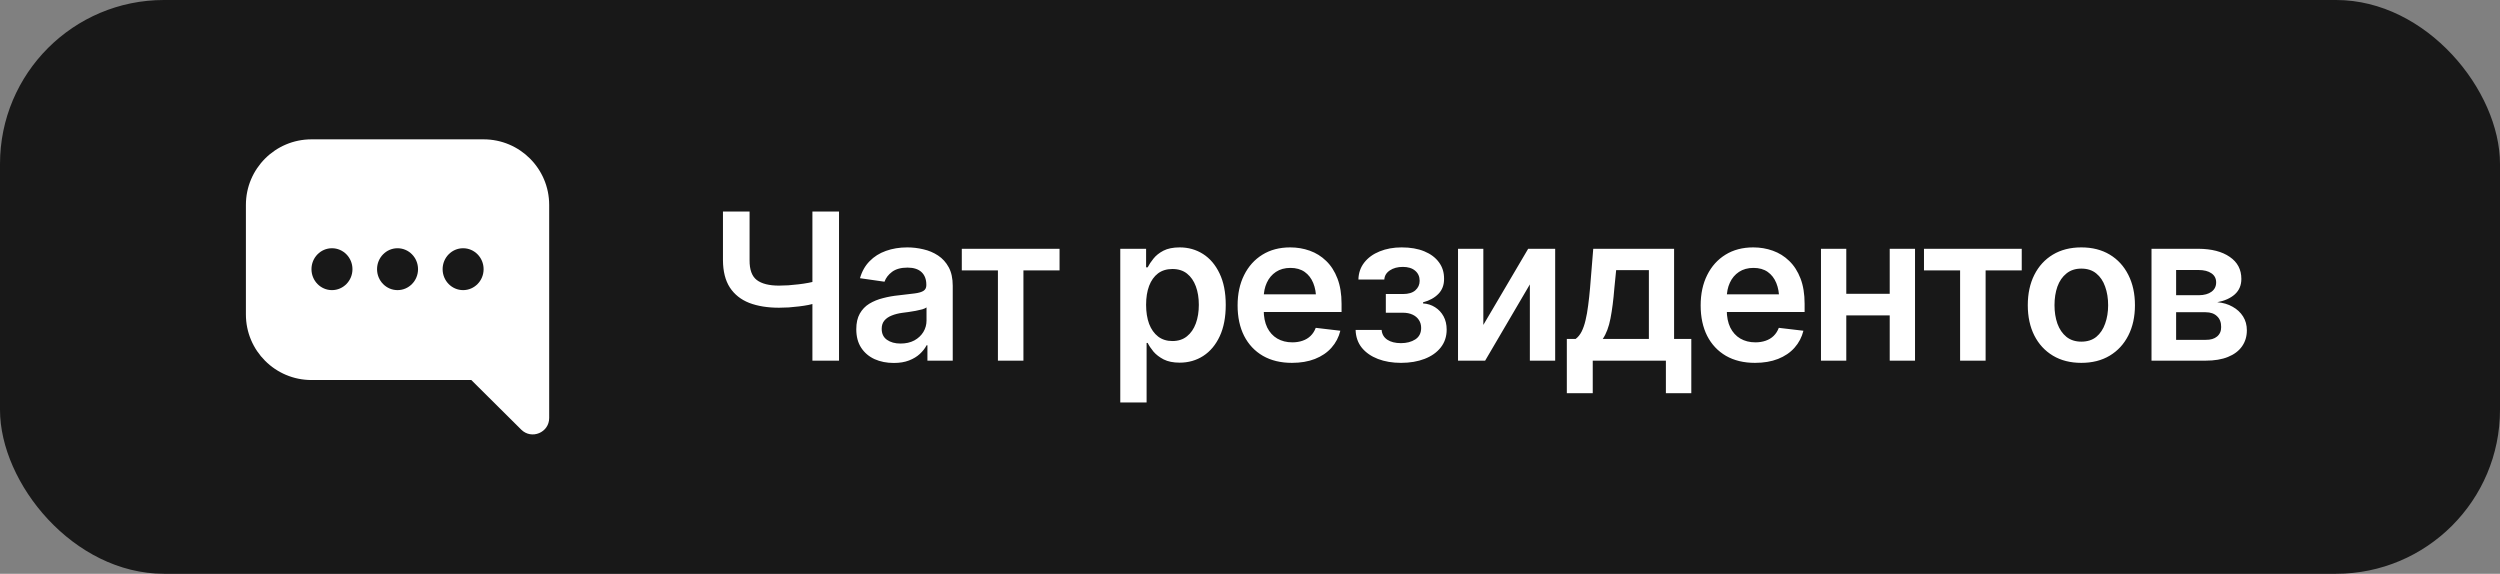 <?xml version="1.0" encoding="UTF-8"?> <svg xmlns="http://www.w3.org/2000/svg" width="305" height="70" viewBox="0 0 305 70" fill="none"><rect x="0" y="0" width="305" height="70" fill="#808080" stroke="none"/> <rect width="305" height="70" rx="20" fill="#181818"></rect> <path d="M88.201 25.811H91.448V31.744C91.44 32.9 91.733 33.705 92.327 34.161C92.929 34.617 93.833 34.845 95.037 34.845C95.387 34.845 95.766 34.833 96.172 34.808C96.587 34.776 97.007 34.735 97.43 34.686C97.853 34.637 98.256 34.576 98.638 34.503C99.021 34.43 99.362 34.348 99.664 34.259V36.932C99.362 37.03 99.025 37.119 98.65 37.201C98.276 37.274 97.881 37.335 97.466 37.384C97.051 37.433 96.636 37.473 96.221 37.506C95.814 37.53 95.42 37.542 95.037 37.542C93.645 37.542 92.437 37.347 91.412 36.956C90.394 36.558 89.605 35.931 89.043 35.077C88.49 34.222 88.209 33.111 88.201 31.744V25.811ZM99.114 25.811H102.361V44H99.114V25.811ZM109.044 44.281C108.174 44.281 107.392 44.126 106.701 43.817C106.009 43.499 105.464 43.036 105.065 42.425C104.666 41.815 104.467 41.062 104.467 40.167C104.467 39.402 104.609 38.767 104.894 38.263C105.179 37.758 105.565 37.355 106.054 37.054C106.55 36.753 107.108 36.525 107.726 36.371C108.345 36.208 108.983 36.094 109.643 36.029C110.448 35.939 111.099 35.862 111.596 35.797C112.092 35.732 112.45 35.626 112.67 35.48C112.898 35.333 113.012 35.105 113.012 34.796V34.735C113.012 34.076 112.816 33.563 112.426 33.197C112.035 32.831 111.465 32.648 110.717 32.648C109.927 32.648 109.301 32.818 108.837 33.16C108.381 33.502 108.072 33.905 107.909 34.369L104.918 33.941C105.154 33.111 105.545 32.42 106.09 31.866C106.636 31.305 107.299 30.886 108.08 30.609C108.869 30.324 109.74 30.182 110.692 30.182C111.343 30.182 111.994 30.259 112.646 30.414C113.297 30.56 113.895 30.812 114.44 31.17C114.985 31.529 115.421 32.009 115.746 32.611C116.072 33.213 116.234 33.966 116.234 34.869V44H113.146V42.12H113.048C112.853 42.495 112.576 42.849 112.218 43.182C111.868 43.508 111.429 43.772 110.9 43.976C110.379 44.179 109.761 44.281 109.044 44.281ZM109.862 41.913C110.513 41.913 111.075 41.786 111.547 41.534C112.019 41.274 112.385 40.932 112.646 40.509C112.906 40.078 113.036 39.609 113.036 39.105V37.506C112.93 37.587 112.759 37.665 112.523 37.738C112.287 37.803 112.019 37.864 111.718 37.921C111.417 37.978 111.12 38.027 110.827 38.067C110.542 38.108 110.294 38.141 110.082 38.165C109.602 38.23 109.171 38.34 108.788 38.495C108.414 38.641 108.117 38.845 107.897 39.105C107.677 39.365 107.567 39.703 107.567 40.118C107.567 40.712 107.783 41.16 108.214 41.461C108.646 41.762 109.195 41.913 109.862 41.913ZM117.339 32.989V30.352H129.265V32.989H124.858V44H121.746V32.989H117.339ZM136.674 49.102V30.352H139.824V32.611H140.019C140.182 32.285 140.414 31.935 140.715 31.561C141.016 31.178 141.423 30.853 141.936 30.584C142.456 30.316 143.12 30.182 143.925 30.182C144.975 30.182 145.923 30.45 146.77 30.987C147.616 31.524 148.287 32.314 148.784 33.355C149.288 34.397 149.541 35.679 149.541 37.201C149.541 38.698 149.296 39.972 148.808 41.022C148.32 42.071 147.648 42.873 146.794 43.426C145.948 43.971 144.987 44.244 143.913 44.244C143.14 44.244 142.493 44.114 141.972 43.853C141.459 43.585 141.044 43.268 140.727 42.901C140.418 42.527 140.182 42.173 140.019 41.839H139.885V49.102H136.674ZM143.034 41.607C143.742 41.607 144.332 41.416 144.804 41.034C145.284 40.651 145.646 40.126 145.891 39.459C146.135 38.792 146.257 38.035 146.257 37.188C146.257 36.342 146.135 35.589 145.891 34.93C145.646 34.271 145.288 33.754 144.816 33.38C144.344 33.005 143.75 32.818 143.034 32.818C142.342 32.818 141.757 32.997 141.276 33.355C140.804 33.714 140.442 34.222 140.19 34.881C139.946 35.532 139.824 36.301 139.824 37.188C139.824 38.067 139.946 38.84 140.19 39.508C140.442 40.167 140.808 40.684 141.289 41.058C141.769 41.424 142.351 41.607 143.034 41.607ZM157.615 44.269C156.248 44.269 155.068 43.984 154.075 43.414C153.082 42.836 152.317 42.023 151.78 40.973C151.251 39.923 150.987 38.686 150.987 37.262C150.987 35.854 151.251 34.621 151.78 33.563C152.309 32.497 153.054 31.667 154.014 31.073C154.974 30.479 156.106 30.182 157.408 30.182C158.246 30.182 159.039 30.316 159.788 30.584C160.545 30.853 161.212 31.268 161.79 31.83C162.376 32.391 162.836 33.107 163.169 33.978C163.503 34.841 163.67 35.87 163.67 37.066V38.067H152.488V35.907H162.071L160.569 36.541C160.569 35.768 160.451 35.097 160.215 34.527C159.979 33.95 159.629 33.498 159.166 33.172C158.702 32.847 158.124 32.684 157.432 32.684C156.74 32.684 156.15 32.847 155.662 33.172C155.174 33.498 154.804 33.937 154.551 34.491C154.299 35.036 154.173 35.646 154.173 36.322V37.823C154.173 38.653 154.315 39.365 154.6 39.959C154.893 40.545 155.3 40.993 155.821 41.302C156.35 41.611 156.964 41.766 157.664 41.766C158.12 41.766 158.535 41.701 158.909 41.571C159.292 41.441 159.617 41.245 159.886 40.985C160.162 40.716 160.374 40.387 160.521 39.996L163.523 40.35C163.328 41.139 162.966 41.831 162.437 42.425C161.916 43.011 161.245 43.467 160.423 43.792C159.609 44.11 158.673 44.269 157.615 44.269ZM165.385 40.252H168.559C168.599 40.765 168.831 41.164 169.254 41.449C169.678 41.725 170.231 41.864 170.915 41.864C171.606 41.864 172.188 41.713 172.66 41.412C173.14 41.103 173.38 40.635 173.38 40.008C173.38 39.634 173.287 39.308 173.1 39.032C172.921 38.755 172.664 38.539 172.331 38.385C171.997 38.23 171.61 38.153 171.171 38.153H169.071V35.87H171.171C171.83 35.87 172.331 35.72 172.672 35.419C173.022 35.109 173.197 34.723 173.197 34.259C173.197 33.746 173.014 33.335 172.648 33.026C172.29 32.717 171.789 32.562 171.146 32.562C170.512 32.562 169.983 32.704 169.56 32.989C169.136 33.274 168.913 33.644 168.888 34.1H165.727C165.743 33.311 165.979 32.623 166.435 32.037C166.898 31.443 167.525 30.987 168.314 30.67C169.112 30.344 170.007 30.182 171 30.182C172.066 30.182 172.986 30.34 173.759 30.658C174.532 30.975 175.13 31.423 175.553 32.001C175.976 32.57 176.184 33.242 176.176 34.015C176.184 34.755 175.956 35.366 175.492 35.846C175.028 36.326 174.402 36.672 173.612 36.883V37.018C174.158 37.05 174.646 37.205 175.077 37.481C175.517 37.758 175.862 38.128 176.115 38.592C176.367 39.056 176.493 39.597 176.493 40.216C176.493 41.054 176.253 41.778 175.773 42.389C175.301 42.991 174.646 43.455 173.808 43.78C172.969 44.106 172.009 44.269 170.927 44.269C169.877 44.269 168.937 44.11 168.107 43.792C167.285 43.475 166.63 43.019 166.142 42.425C165.661 41.823 165.409 41.099 165.385 40.252ZM180.967 39.642L186.436 30.352H189.731V44H186.643V34.698L181.187 44H177.878V30.352H180.967V39.642ZM191.153 47.967V41.351H192.228C192.521 41.131 192.765 40.83 192.96 40.448C193.155 40.057 193.314 39.597 193.436 39.068C193.566 38.531 193.672 37.933 193.753 37.274C193.843 36.615 193.92 35.907 193.985 35.15L194.376 30.352H204.239V41.351H206.339V47.967H203.238V44H194.315V47.967H191.153ZM195.536 41.351H201.163V32.953H197.171L196.952 35.15C196.838 36.59 196.679 37.827 196.476 38.861C196.28 39.886 195.967 40.716 195.536 41.351ZM214.108 44.269C212.741 44.269 211.561 43.984 210.568 43.414C209.576 42.836 208.811 42.023 208.273 40.973C207.744 39.923 207.48 38.686 207.48 37.262C207.48 35.854 207.744 34.621 208.273 33.563C208.802 32.497 209.547 31.667 210.507 31.073C211.468 30.479 212.599 30.182 213.901 30.182C214.739 30.182 215.533 30.316 216.281 30.584C217.038 30.853 217.705 31.268 218.283 31.83C218.869 32.391 219.329 33.107 219.663 33.978C219.996 34.841 220.163 35.87 220.163 37.066V38.067H208.981V35.907H218.564L217.062 36.541C217.062 35.768 216.944 35.097 216.708 34.527C216.472 33.95 216.123 33.498 215.659 33.172C215.195 32.847 214.617 32.684 213.925 32.684C213.234 32.684 212.644 32.847 212.155 33.172C211.667 33.498 211.297 33.937 211.044 34.491C210.792 35.036 210.666 35.646 210.666 36.322V37.823C210.666 38.653 210.808 39.365 211.093 39.959C211.386 40.545 211.793 40.993 212.314 41.302C212.843 41.611 213.457 41.766 214.157 41.766C214.613 41.766 215.028 41.701 215.402 41.571C215.785 41.441 216.11 41.245 216.379 40.985C216.656 40.716 216.867 40.387 217.014 39.996L220.017 40.35C219.821 41.139 219.459 41.831 218.93 42.425C218.409 43.011 217.738 43.467 216.916 43.792C216.102 44.11 215.166 44.269 214.108 44.269ZM231.509 35.846V38.482H224.271V35.846H231.509ZM225.247 30.352V44H222.159V30.352H225.247ZM233.633 30.352V44H230.545V30.352H233.633ZM234.726 32.989V30.352H246.652V32.989H242.245V44H239.132V32.989H234.726ZM253.921 44.269C252.586 44.269 251.431 43.976 250.454 43.39C249.478 42.804 248.721 41.982 248.184 40.924C247.655 39.866 247.39 38.637 247.39 37.237C247.39 35.829 247.655 34.596 248.184 33.539C248.721 32.472 249.478 31.646 250.454 31.061C251.431 30.475 252.586 30.182 253.921 30.182C255.256 30.182 256.411 30.475 257.388 31.061C258.364 31.646 259.121 32.472 259.658 33.539C260.195 34.596 260.464 35.829 260.464 37.237C260.464 38.637 260.195 39.866 259.658 40.924C259.121 41.982 258.364 42.804 257.388 43.39C256.411 43.976 255.256 44.269 253.921 44.269ZM253.921 41.681C254.661 41.681 255.272 41.485 255.752 41.095C256.232 40.696 256.59 40.159 256.826 39.483C257.07 38.808 257.192 38.059 257.192 37.237C257.192 36.399 257.07 35.642 256.826 34.967C256.59 34.291 256.232 33.758 255.752 33.368C255.272 32.969 254.661 32.77 253.921 32.77C253.197 32.77 252.59 32.969 252.102 33.368C251.614 33.758 251.248 34.291 251.003 34.967C250.767 35.642 250.649 36.399 250.649 37.237C250.649 38.059 250.767 38.808 251.003 39.483C251.248 40.159 251.614 40.696 252.102 41.095C252.59 41.485 253.197 41.681 253.921 41.681ZM262.484 44V30.352H268.209C269.82 30.361 271.094 30.69 272.03 31.341C272.974 31.984 273.446 32.879 273.446 34.027C273.446 34.8 273.181 35.427 272.652 35.907C272.123 36.379 271.407 36.7 270.504 36.871C271.212 36.928 271.834 37.111 272.372 37.42C272.917 37.721 273.344 38.116 273.653 38.605C273.963 39.093 274.117 39.658 274.117 40.301C274.117 41.05 273.918 41.705 273.519 42.267C273.128 42.82 272.559 43.247 271.81 43.548C271.069 43.849 270.162 44 269.088 44H262.484ZM265.487 41.461H269.088C269.682 41.469 270.146 41.335 270.479 41.058C270.821 40.773 270.988 40.387 270.98 39.898C270.988 39.337 270.821 38.898 270.479 38.58C270.146 38.255 269.682 38.092 269.088 38.092H265.487V41.461ZM265.487 36.017H268.27C268.921 36.008 269.434 35.866 269.808 35.589C270.182 35.313 270.37 34.934 270.37 34.454C270.37 33.974 270.178 33.604 269.796 33.343C269.413 33.075 268.884 32.94 268.209 32.94H265.487V36.017Z" fill="white"></path> <path fill-rule="evenodd" clip-rule="evenodd" d="M30 25C30 20.582 33.582 17 38 17H59C63.418 17 67 20.582 67 25V36.066L67 36.07L67 38.363L67 50.996C67 52.774 64.852 53.668 63.59 52.415L57.499 46.363H38C33.582 46.363 30 42.782 30 38.363V25ZM40.5 35.395C41.881 35.395 43 34.251 43 32.84C43 31.429 41.881 30.285 40.5 30.285C39.119 30.285 38 31.429 38 32.84C38 34.251 39.119 35.395 40.5 35.395ZM51 32.84C51 34.251 49.881 35.395 48.5 35.395C47.119 35.395 46 34.251 46 32.84C46 31.429 47.119 30.285 48.5 30.285C49.881 30.285 51 31.429 51 32.84ZM56.5 35.395C57.881 35.395 59 34.251 59 32.84C59 31.429 57.881 30.285 56.5 30.285C55.119 30.285 54 31.429 54 32.84C54 34.251 55.119 35.395 56.5 35.395Z" fill="white"></path> </svg> 
